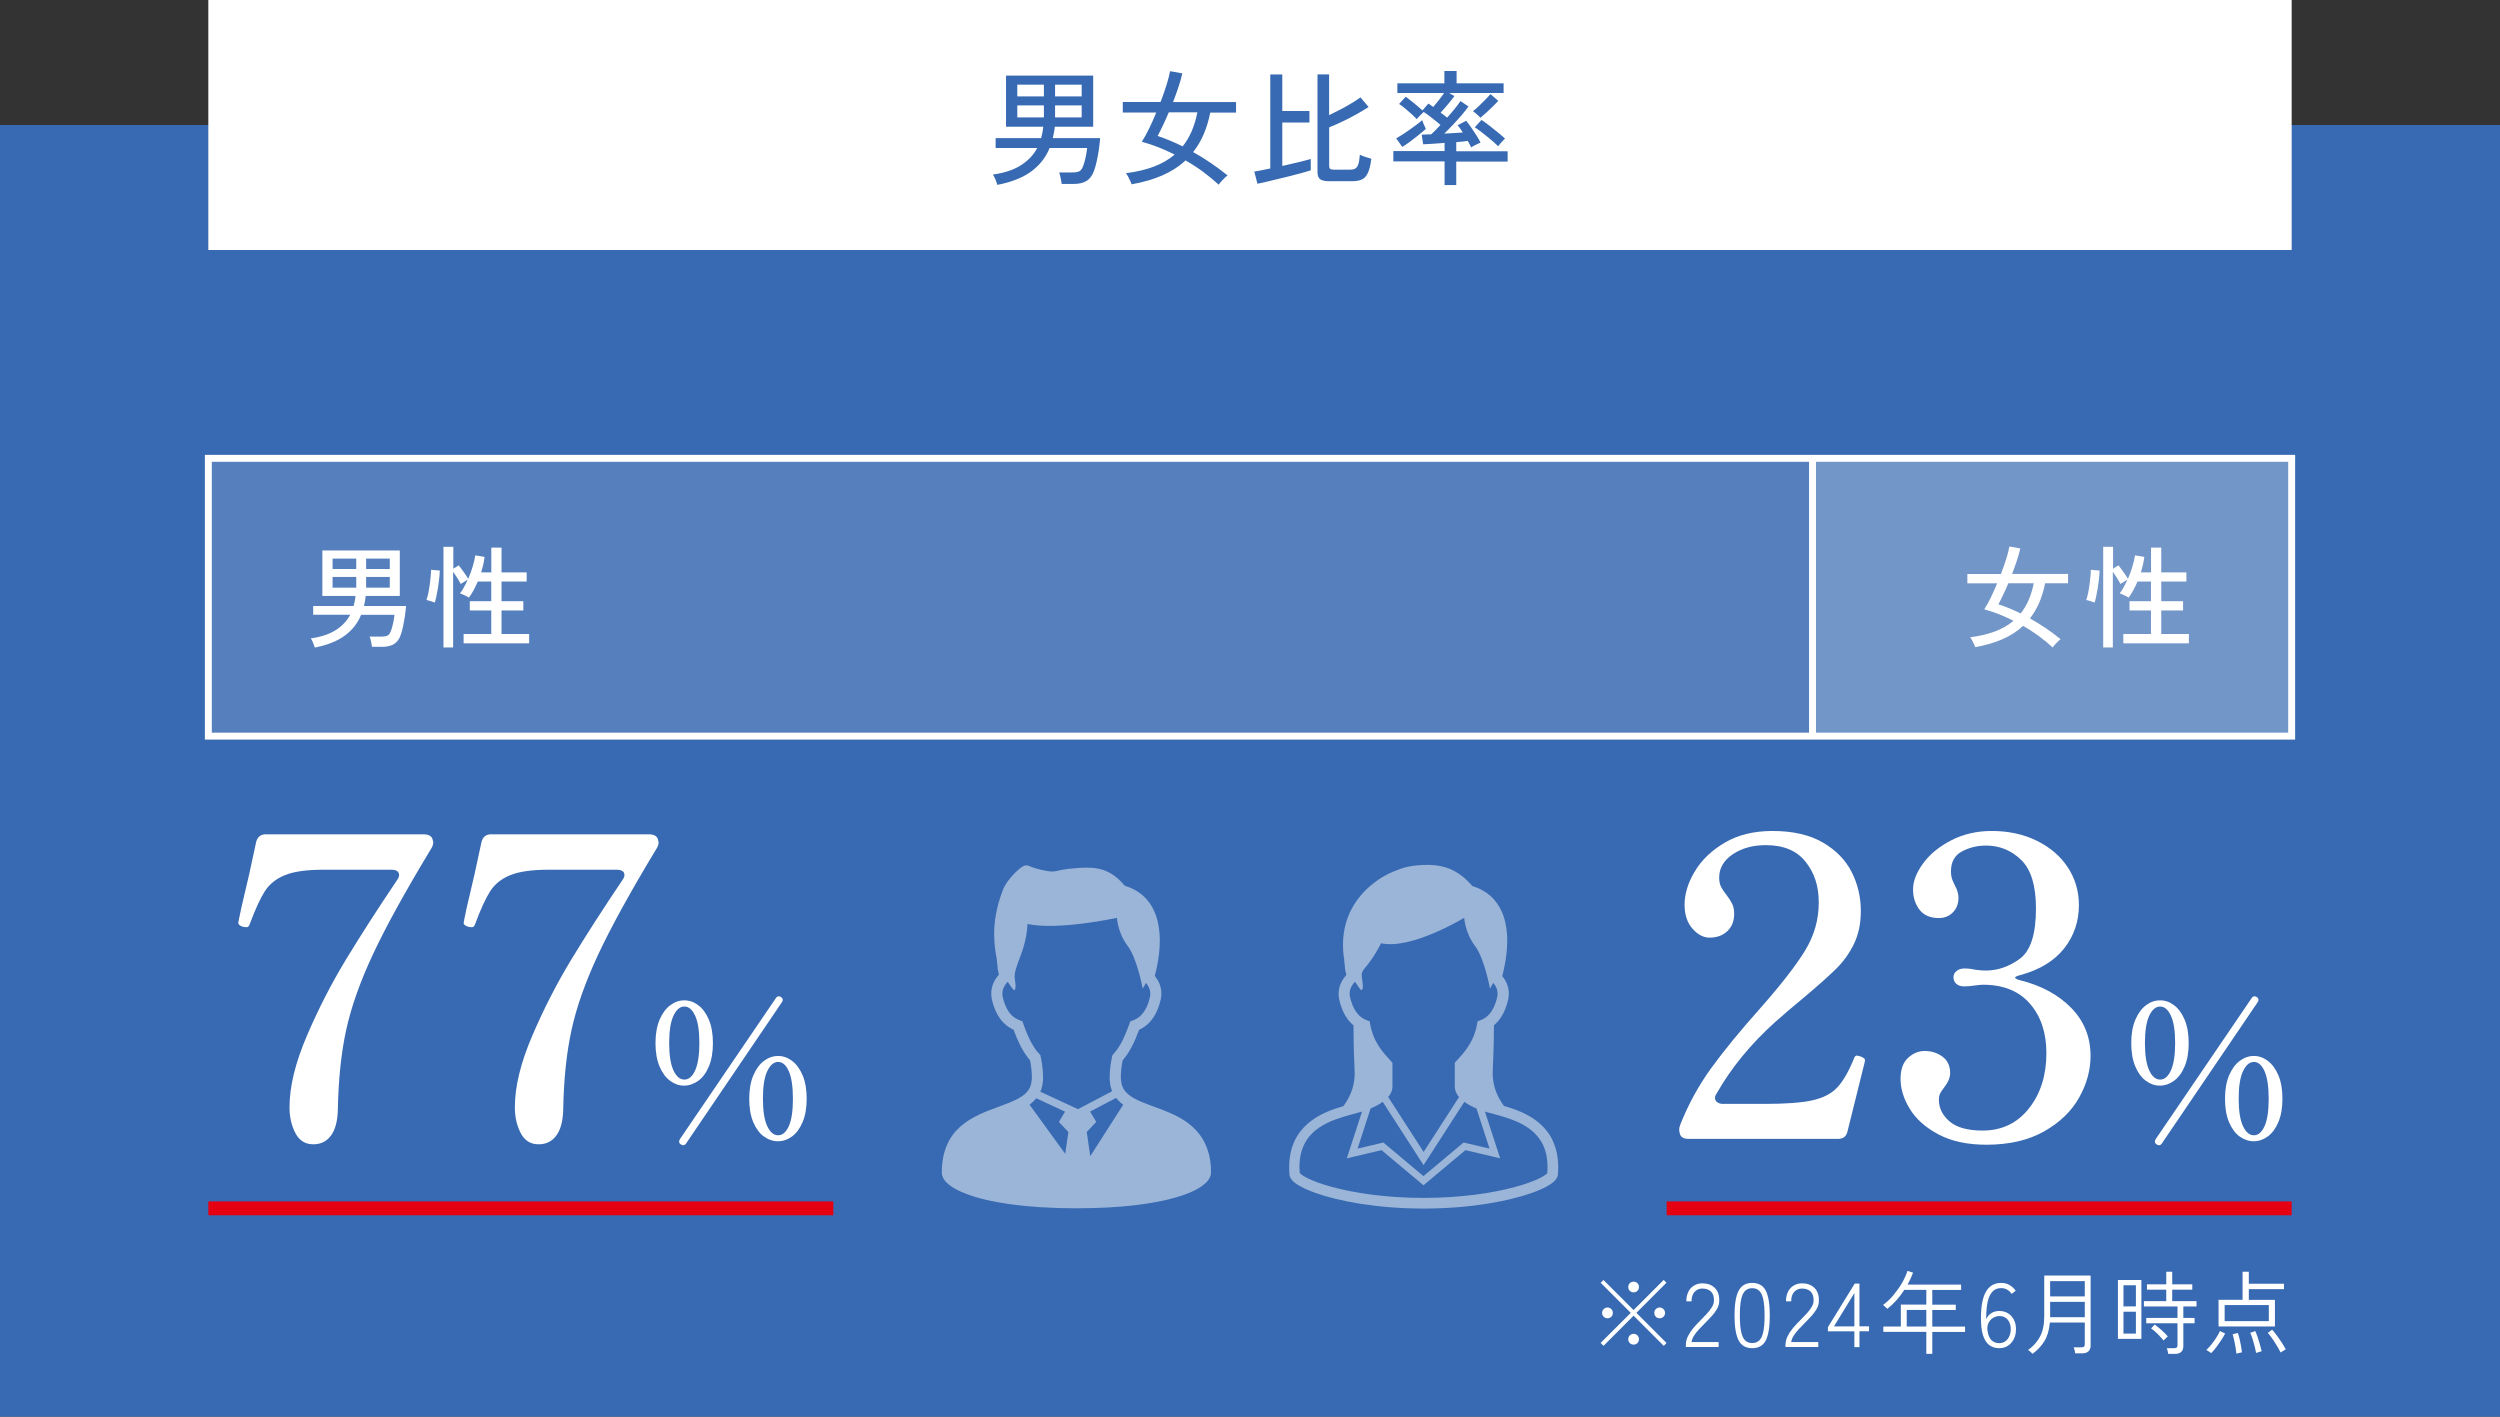 <?xml version="1.0" encoding="UTF-8"?>
<svg id="No" xmlns="http://www.w3.org/2000/svg" viewBox="0 0 360 204">
  <rect x="0" y="0" width="360" height="204" fill="#333333" stroke="none"/>
  <defs>
    <style>
      .cls-1 {
        stroke: #e50012;
        stroke-width: 2px;
      }

      .cls-1, .cls-2, .cls-3 {
        fill: none;
      }

      .cls-4 {
        fill: #376ab2;
      }

      .cls-5, .cls-6, .cls-7 {
        isolation: isolate;
      }

      .cls-8, .cls-6, .cls-7 {
        fill: #fff;
      }

      .cls-9 {
        opacity: .5;
      }

      .cls-3 {
        stroke: #fff;
      }

      .cls-6 {
        opacity: .15;
      }

      .cls-7 {
        opacity: .3;
      }
    </style>
  </defs>
  <rect class="cls-4" y="18" width="360" height="186"/>
  <rect class="cls-8" x="30" width="300" height="36"/>
  <g>
    <g id="_あなたの手で_全国の医療現場を繋ぐ_" data-name="あなたの手で_全国の医療現場を繋ぐ_" class="cls-5">
      <g class="cls-5">
        <path class="cls-8" d="M266.04,162.92c-.16.72-.62,1.08-1.38,1.08h-21.48c-.68,0-1.1-.22-1.26-.66-.08-.32-.12-.54-.12-.66,0-.24.06-.5.18-.78,1.16-2.92,2.64-5.62,4.44-8.1,1.8-2.48,4.16-5.36,7.08-8.64,3-3.4,5.15-6.17,6.45-8.31,1.3-2.14,1.95-4.43,1.95-6.87s-.63-4.28-1.89-5.88c-1.26-1.6-3.17-2.4-5.73-2.4-1.88,0-3.47.44-4.77,1.32-1.3.88-1.95,2-1.95,3.36,0,.52.09.96.27,1.32.18.36.45.76.81,1.2.36.48.63.91.81,1.29.18.38.27.85.27,1.41,0,1.04-.33,1.87-.99,2.49-.66.62-1.51.93-2.55.93-.88,0-1.7-.43-2.46-1.29-.76-.86-1.14-2.01-1.14-3.45,0-1.56.49-3.16,1.47-4.8.98-1.64,2.42-3.02,4.32-4.14,1.9-1.12,4.19-1.68,6.87-1.68,2.92,0,5.33.55,7.23,1.65,1.9,1.1,3.29,2.52,4.17,4.26.88,1.74,1.32,3.61,1.32,5.61,0,1.8-.33,3.38-.99,4.74s-1.52,2.56-2.58,3.6c-1.06,1.04-2.61,2.42-4.65,4.14-1.6,1.32-2.96,2.48-4.08,3.48-3.56,3.2-6.38,6.64-8.46,10.32-.16.2-.24.42-.24.66s.11.44.33.6c.22.16.49.24.81.24h6c3.04,0,5.33-.17,6.87-.51,1.54-.34,2.73-.95,3.57-1.83.84-.88,1.66-2.3,2.46-4.26.08-.24.22-.36.42-.36l.48.12c.2.08.36.16.48.24.12.08.18.2.18.36l-.06.3-2.46,9.9Z"/>
        <path class="cls-8" d="M290.18,140.78c0,.12.22.24.66.36,3.08.76,5.55,2.09,7.41,3.99,1.86,1.9,2.79,4.21,2.79,6.93,0,2.04-.55,4.04-1.65,6-1.1,1.96-2.78,3.58-5.04,4.86s-5.03,1.92-8.31,1.92c-2.72,0-5.01-.49-6.87-1.47-1.86-.98-3.24-2.2-4.14-3.66-.9-1.46-1.35-2.91-1.35-4.35,0-1.36.36-2.37,1.08-3.03.72-.66,1.52-.99,2.4-.99.96,0,1.81.27,2.55.81.74.54,1.11,1.33,1.11,2.37,0,.64-.28,1.32-.84,2.04-.28.36-.48.66-.6.9-.12.24-.18.54-.18.9,0,1.2.51,2.24,1.53,3.12,1.02.88,2.61,1.32,4.77,1.32,2.76,0,4.98-1.06,6.66-3.18,1.68-2.12,2.52-4.78,2.52-7.98,0-2.92-.79-5.29-2.37-7.11-1.58-1.82-3.83-2.73-6.75-2.73-.28,0-.7.04-1.26.12-.56.08-1.04.12-1.44.12-.48,0-.86-.12-1.14-.36-.28-.24-.42-.56-.42-.96,0-.36.15-.66.45-.9.3-.24.67-.36,1.11-.36.56,0,1.08.06,1.56.18.64.08,1.14.12,1.5.12,1.76,0,3.41-.57,4.95-1.71,1.54-1.14,2.31-3.55,2.31-7.23,0-3.28-.71-5.61-2.13-6.99-1.42-1.38-3.11-2.07-5.07-2.07-1.24,0-2.39.28-3.45.84-1.06.56-1.59,1.52-1.59,2.88,0,.52.08.96.24,1.32.16.36.26.58.3.66.36.64.54,1.24.54,1.8,0,.88-.27,1.59-.81,2.13s-1.21.81-2.01.81c-1.24,0-2.17-.4-2.79-1.2-.62-.8-.93-1.78-.93-2.94s.48-2.4,1.44-3.72c.96-1.32,2.31-2.43,4.05-3.33s3.69-1.35,5.85-1.35c2.4,0,4.56.47,6.48,1.41s3.41,2.22,4.47,3.84c1.06,1.62,1.59,3.43,1.59,5.43,0,2.36-.71,4.44-2.13,6.24-1.42,1.8-3.53,3.08-6.33,3.84-.48.12-.72.24-.72.36Z"/>
        <path class="cls-8" d="M309.01,155.64c-.63-.46-1.14-1.15-1.53-2.08s-.58-2.05-.58-3.36.2-2.44.59-3.36c.4-.93.91-1.62,1.54-2.09.63-.47,1.3-.7,2.03-.7s1.37.23,2,.7c.63.47,1.14,1.17,1.53,2.09.39.93.58,2.05.58,3.36s-.19,2.43-.58,3.36c-.39.93-.9,1.62-1.54,2.08s-1.32.69-2.04.69-1.37-.23-2-.69ZM312.61,154.14c.4-.88.61-2.2.61-3.94s-.2-3.06-.61-3.94c-.41-.88-.92-1.32-1.55-1.32s-1.15.44-1.57,1.32c-.41.88-.62,2.2-.62,3.94s.21,3.06.62,3.94c.41.88.94,1.32,1.57,1.32s1.15-.44,1.55-1.32ZM325.23,143.99c0,.09-.05.21-.14.35l-13.77,20.3c-.11.18-.25.27-.43.27-.13,0-.23-.04-.32-.11-.18-.11-.27-.24-.27-.4,0-.11.04-.23.13-.38l13.8-20.28c.11-.18.25-.27.43-.27.13,0,.23.04.32.11.16.11.24.24.24.4ZM322.51,163.66c-.63-.46-1.14-1.15-1.53-2.07s-.58-2.04-.58-3.38.2-2.43.59-3.36c.4-.93.91-1.62,1.54-2.09.63-.47,1.3-.7,2.03-.7s1.37.23,2,.7c.63.47,1.14,1.17,1.53,2.09.39.93.58,2.05.58,3.36s-.19,2.44-.58,3.36c-.39.93-.9,1.62-1.53,2.08-.63.46-1.31.69-2.03.69s-1.39-.23-2.03-.69ZM326.1,162.16c.4-.88.59-2.2.59-3.94s-.2-3.06-.59-3.96c-.4-.89-.91-1.34-1.54-1.34s-1.15.45-1.57,1.34-.62,2.21-.62,3.96.21,3.06.62,3.94c.41.88.94,1.32,1.57,1.32s1.14-.44,1.54-1.32Z"/>
      </g>
    </g>
    <line class="cls-1" x1="240" y1="174" x2="330" y2="174"/>
  </g>
  <g>
    <g id="_あなたの手で_全国の医療現場を繋ぐ_-2" data-name="あなたの手で_全国の医療現場を繋ぐ_" class="cls-5">
      <g class="cls-5">
        <path class="cls-8" d="M42.53,163.16c-.56-1.08-.84-2.32-.84-3.72,0-2.96.83-6.38,2.49-10.26,1.66-3.88,3.54-7.55,5.64-11.01s4.55-7.27,7.35-11.43c.2-.28.3-.52.3-.72,0-.52-.38-.78-1.14-.78h-9.78c-2.4,0-4.24.26-5.52.78-1.28.52-2.25,1.3-2.91,2.34-.66,1.04-1.39,2.64-2.19,4.8-.08.16-.15.26-.21.3-.06.04-.15.06-.27.06l-.48-.06c-.44-.16-.66-.34-.66-.54l.12-.66.3-1.44c.84-3.48,1.56-6.68,2.16-9.6.2-.72.66-1.08,1.38-1.08h22.68c.72,0,1.16.22,1.32.66l.12.48c0,.32-.12.66-.36,1.02-3.72,6.16-6.5,11.21-8.34,15.15-1.84,3.94-3.12,7.56-3.84,10.86-.72,3.3-1.12,7.13-1.2,11.49-.04,1.64-.37,2.88-.99,3.72s-1.47,1.26-2.55,1.26c-1.16,0-2.02-.54-2.58-1.62Z"/>
        <path class="cls-8" d="M74.98,163.16c-.56-1.08-.84-2.32-.84-3.72,0-2.96.83-6.38,2.49-10.26,1.66-3.88,3.54-7.55,5.64-11.01s4.55-7.27,7.35-11.43c.2-.28.3-.52.3-.72,0-.52-.38-.78-1.14-.78h-9.78c-2.4,0-4.24.26-5.52.78-1.28.52-2.25,1.3-2.91,2.34-.66,1.04-1.39,2.64-2.19,4.8-.08.16-.15.26-.21.3-.06.04-.15.06-.27.06l-.48-.06c-.44-.16-.66-.34-.66-.54l.12-.66.3-1.44c.84-3.48,1.56-6.68,2.16-9.6.2-.72.66-1.08,1.38-1.08h22.68c.72,0,1.16.22,1.32.66l.12.48c0,.32-.12.66-.36,1.02-3.72,6.16-6.5,11.21-8.34,15.15-1.84,3.94-3.12,7.56-3.84,10.86-.72,3.3-1.12,7.13-1.2,11.49-.04,1.64-.37,2.88-.99,3.72s-1.47,1.26-2.55,1.26c-1.16,0-2.02-.54-2.58-1.62Z"/>
        <path class="cls-8" d="M96.5,155.64c-.63-.46-1.14-1.15-1.53-2.08-.39-.93-.58-2.05-.58-3.36s.2-2.44.59-3.36c.4-.93.91-1.62,1.54-2.09.63-.47,1.31-.7,2.03-.7s1.37.23,2,.7c.63.47,1.14,1.17,1.53,2.09.39.93.58,2.05.58,3.36s-.19,2.43-.58,3.36-.9,1.62-1.54,2.08-1.32.69-2.04.69-1.37-.23-2-.69ZM100.1,154.14c.4-.88.61-2.2.61-3.94s-.2-3.06-.61-3.94c-.41-.88-.92-1.32-1.55-1.32s-1.15.44-1.57,1.32c-.41.88-.62,2.2-.62,3.94s.21,3.06.62,3.94c.41.88.94,1.32,1.57,1.32s1.15-.44,1.55-1.32ZM112.72,143.99c0,.09-.05.21-.14.35l-13.77,20.3c-.11.18-.25.27-.43.27-.13,0-.23-.04-.32-.11-.18-.11-.27-.24-.27-.4,0-.11.04-.23.13-.38l13.8-20.28c.11-.18.25-.27.43-.27.13,0,.23.04.32.11.16.11.24.24.24.4ZM110,163.66c-.63-.46-1.14-1.15-1.53-2.07-.39-.92-.58-2.04-.58-3.38s.2-2.43.59-3.36c.4-.93.91-1.62,1.54-2.09.63-.47,1.31-.7,2.03-.7s1.37.23,2,.7c.63.47,1.14,1.17,1.53,2.09.39.93.58,2.05.58,3.36s-.19,2.44-.58,3.36c-.39.93-.9,1.62-1.53,2.08-.63.46-1.3.69-2.03.69s-1.39-.23-2.02-.69ZM113.59,162.16c.4-.88.59-2.2.59-3.94s-.2-3.06-.59-3.96-.91-1.34-1.54-1.34-1.15.45-1.57,1.34-.62,2.21-.62,3.96.21,3.06.62,3.94c.41.88.94,1.32,1.57,1.32s1.14-.44,1.54-1.32Z"/>
      </g>
    </g>
    <line class="cls-1" x1="30" y1="174" x2="120" y2="174"/>
  </g>
  <g>
    <path class="cls-4" d="M143.61,26.61c-.02-.11-.08-.26-.15-.47s-.16-.4-.25-.59c-.09-.19-.17-.33-.24-.41,1.68-.24,3.04-.69,4.07-1.36,1.03-.67,1.81-1.49,2.32-2.47h-5.99v-1.42h6.55c.07-.26.13-.53.19-.8.05-.27.09-.55.12-.84h-5.36v-7.36h12.55v7.36h-5.53c-.02.29-.06.57-.12.84-.05.27-.11.54-.17.8h6.82c-.04.5-.1,1.05-.18,1.63-.08.58-.19,1.15-.31,1.69s-.25,1.02-.4,1.41c-.25.68-.62,1.17-1.1,1.45-.48.28-1.09.42-1.84.42h-1.71c-.01-.14-.04-.32-.08-.54-.04-.22-.09-.43-.14-.64s-.11-.37-.15-.48h1.91c.47,0,.81-.06,1.04-.19.22-.13.4-.39.53-.78.13-.35.25-.76.35-1.25.1-.49.17-.92.21-1.3h-5.4c-.56,1.38-1.46,2.51-2.68,3.4s-2.84,1.52-4.84,1.91ZM146.49,13.88h3.83v-1.69h-3.83v1.69ZM146.49,16.91h3.83v-1.73h-3.83v1.73ZM151.93,13.88h3.83v-1.69h-3.83v1.69ZM151.93,16.91h3.83v-1.73h-3.83v1.73Z"/>
    <path class="cls-4" d="M175.49,26.59c-.73-.67-1.5-1.3-2.3-1.89s-1.63-1.12-2.48-1.6c-.94.88-2.05,1.6-3.34,2.16-1.29.56-2.76.99-4.42,1.28-.04-.13-.1-.3-.2-.5-.1-.2-.2-.41-.31-.62s-.21-.37-.31-.48c1.51-.19,2.85-.51,4.01-.94,1.16-.44,2.17-1.02,3.01-1.74-1.61-.82-3.19-1.43-4.73-1.85.33-.5.68-1.13,1.04-1.87.36-.74.71-1.52,1.04-2.34h-4.82v-1.51h5.44c.34-.88.63-1.71.87-2.49.25-.79.41-1.44.5-1.95l1.76.31c-.12.58-.3,1.22-.54,1.94-.24.72-.5,1.45-.79,2.2h9.07v1.51h-3.71c-.46,2.3-1.28,4.2-2.47,5.69.89.49,1.75,1.02,2.58,1.59.83.57,1.63,1.16,2.38,1.77-.11.07-.25.19-.42.36s-.34.34-.5.52-.29.34-.37.47ZM170.3,21.08c1.02-1.27,1.73-2.9,2.12-4.9h-4.12c-.28.66-.55,1.28-.83,1.86s-.53,1.1-.77,1.54c.58.19,1.17.41,1.77.66.61.25,1.21.53,1.83.84Z"/>
    <path class="cls-4" d="M181.07,26.46l-.45-1.75c.25-.05.58-.11.98-.18.4-.07.84-.16,1.32-.27v-13.54h1.73v5.26h3.91v1.66h-3.91v6.26c.8-.18,1.58-.36,2.32-.54.74-.18,1.34-.34,1.78-.47v1.64c-.34.11-.76.23-1.29.38-.52.14-1.09.29-1.69.44-.61.15-1.21.3-1.81.44-.6.14-1.15.28-1.66.4-.51.12-.92.21-1.23.27ZM191.51,26.1c-.66,0-1.12-.09-1.39-.28-.26-.19-.4-.52-.4-1v-14.11h1.67v5.87c.53-.25,1.07-.52,1.64-.82.56-.29,1.1-.59,1.6-.9.5-.31.93-.58,1.28-.84l1.17,1.39c-.47.3-1.03.64-1.69,1.01-.66.37-1.34.73-2.04,1.06s-1.35.62-1.95.86v5.56c0,.18.04.31.13.4s.27.13.55.13h2.29c.34,0,.6-.05.79-.16.19-.11.34-.32.44-.63.1-.31.18-.77.22-1.37.18.11.44.22.79.33.35.11.64.2.86.26-.11.89-.27,1.57-.49,2.03-.22.47-.5.79-.86.95-.36.17-.81.25-1.35.25h-3.28Z"/>
    <path class="cls-4" d="M208.02,26.62v-3.38h-7.38v-1.49h7.38v-1.17c-.62.05-1.22.09-1.78.13-.56.04-1,.06-1.31.07l-.2-1.39c.34,0,.79-.02,1.37-.05.18-.17.38-.37.61-.59.23-.23.47-.48.72-.76-.36-.31-.77-.65-1.22-1-.46-.35-.85-.65-1.19-.87-.12.11-.29.28-.52.5-.23.23-.39.41-.49.54-.22-.24-.48-.5-.78-.77-.31-.28-.62-.54-.93-.8-.31-.26-.59-.46-.83-.62l.95-1.03c.22.14.47.33.76.57s.59.47.89.72c.3.25.55.47.76.67l.86-.99c.1.06.2.13.32.22s.25.17.38.27c.24-.28.51-.6.8-.97.29-.37.55-.72.76-1.04h-6.73v-1.39h6.77v-1.78h1.76v1.78h6.77v1.39h-7.85l.77.45c-.16.2-.35.45-.58.75-.23.29-.48.58-.73.87s-.48.54-.68.76c.17.12.33.24.5.37s.31.24.44.35c.41-.46.79-.9,1.14-1.34.35-.44.61-.79.78-1.05l1.15.79c-.24.34-.55.73-.94,1.19-.39.46-.81.92-1.26,1.4s-.88.92-1.29,1.31c.48-.02.95-.05,1.42-.08.47-.03.89-.06,1.26-.08-.28-.44-.52-.79-.74-1.04l1.22-.65c.18.22.41.52.68.91.27.39.54.79.8,1.2.26.41.46.75.59,1.03-.1.04-.24.1-.42.19-.19.09-.37.18-.54.27s-.3.17-.39.23c-.05-.12-.12-.26-.21-.41-.09-.16-.18-.33-.28-.52-.22.04-.47.07-.76.1-.29.03-.59.06-.9.08v1.31h7.4v1.49h-7.4v3.38h-1.71ZM201.93,21.15l-.88-1.22c.23-.13.51-.31.85-.52s.68-.45,1.04-.7c.36-.25.71-.5,1.04-.75s.6-.46.82-.66c.02.1.07.23.14.41.07.18.15.35.23.51.08.16.13.28.15.35-.3.26-.65.56-1.06.89s-.82.65-1.23.95-.78.55-1.09.74ZM213.18,16.96c-.11-.13-.28-.3-.52-.51-.24-.21-.43-.36-.56-.44.24-.18.53-.43.86-.74.33-.31.65-.63.96-.95.31-.32.55-.58.7-.77l1.13.97c-.2.23-.46.49-.76.79-.31.3-.62.6-.94.89s-.61.55-.87.76ZM215.74,21.06c-.18-.18-.41-.39-.69-.64s-.58-.5-.91-.76-.64-.51-.95-.75c-.31-.23-.58-.43-.82-.58l.97-1.06c.35.23.74.51,1.17.85.43.34.85.67,1.25,1s.72.61.96.84c-.07.06-.18.16-.31.31-.14.14-.27.29-.4.44-.13.15-.22.27-.28.37Z"/>
  </g>
  <rect class="cls-7" x="261" y="66" width="69" height="40" transform="translate(591 172) rotate(-180)"/>
  <rect class="cls-6" x="30" y="66" width="231" height="40" transform="translate(291 172) rotate(-180)"/>
  <g>
    <rect class="cls-3" x="30" y="66" width="300" height="40" transform="translate(360 172) rotate(-180)"/>
    <line class="cls-3" x1="261" y1="66" x2="261" y2="106"/>
  </g>
  <g>
    <g>
      <path class="cls-8" d="M45.33,93.25c-.02-.1-.07-.23-.14-.42-.07-.18-.14-.36-.22-.53-.08-.17-.15-.29-.22-.37,1.49-.21,2.7-.62,3.62-1.21.92-.59,1.61-1.33,2.06-2.2h-5.33v-1.26h5.82c.06-.23.12-.47.17-.71.05-.24.08-.49.1-.74h-4.77v-6.54h11.15v6.54h-4.91c-.02.26-.06.5-.1.74-.05.24-.1.48-.15.71h6.06c-.03.45-.09.93-.16,1.45-.08.52-.17,1.02-.27,1.5s-.22.9-.35,1.26c-.22.61-.55,1.04-.98,1.29-.43.25-.97.38-1.63.38h-1.52c-.01-.13-.04-.29-.07-.48-.04-.19-.08-.38-.13-.57s-.09-.33-.14-.42h1.7c.42,0,.72-.06.92-.17s.35-.34.47-.7c.12-.31.22-.68.31-1.11.09-.43.15-.82.18-1.16h-4.8c-.5,1.23-1.3,2.23-2.38,3.02-1.09.79-2.52,1.35-4.3,1.7ZM47.89,81.94h3.41v-1.5h-3.41v1.5ZM47.89,84.62h3.41v-1.54h-3.41v1.54ZM52.72,81.94h3.41v-1.5h-3.41v1.5ZM52.72,84.62h3.41v-1.54h-3.41v1.54Z"/>
      <path class="cls-8" d="M62.61,86.77c-.08-.03-.2-.08-.36-.13-.17-.05-.33-.1-.48-.15-.16-.05-.28-.08-.36-.09.08-.23.17-.54.25-.92.08-.38.15-.78.21-1.21s.11-.84.14-1.23c.04-.39.06-.73.06-.99l1.26.11c-.01.36-.04.77-.09,1.21s-.11.89-.18,1.34c-.08.45-.15.85-.23,1.22-.08.36-.15.65-.22.85ZM63.86,93.25v-14.51h1.42v3.15l.78-.48c.23.3.49.63.75,1.01.27.37.47.69.61.94.25-.57.46-1.15.64-1.75.18-.6.31-1.15.38-1.64l1.34.22c-.04.36-.11.73-.19,1.11-.09.38-.19.75-.3,1.13h1.46v-3.58h1.47v3.58h3.62v1.31h-3.62v2.83h3.14v1.34h-3.14v3.39h3.98v1.34h-9.44v-1.34h3.98v-3.39h-3.09v-1.34h3.09v-2.83h-1.94c-.19.44-.39.86-.61,1.26-.21.4-.44.75-.67,1.06-.08-.06-.21-.14-.38-.22-.17-.08-.33-.17-.5-.24-.17-.07-.3-.12-.41-.14.2-.26.4-.55.58-.9.19-.34.37-.7.54-1.09l-1.01.62c-.12-.25-.28-.53-.49-.86-.21-.33-.41-.63-.6-.9v10.91h-1.42Z"/>
    </g>
    <g>
      <path class="cls-8" d="M295.58,93.23c-.65-.6-1.33-1.16-2.05-1.68-.71-.52-1.45-1-2.21-1.42-.83.78-1.82,1.42-2.97,1.92-1.15.5-2.46.88-3.93,1.14-.03-.12-.09-.27-.18-.45-.08-.18-.18-.37-.27-.55-.1-.19-.19-.33-.27-.42,1.34-.17,2.53-.45,3.57-.84,1.03-.39,1.92-.9,2.67-1.54-1.43-.73-2.83-1.27-4.21-1.65.3-.45.61-1,.93-1.66.32-.66.63-1.35.93-2.08h-4.29v-1.34h4.83c.3-.78.56-1.52.78-2.22.22-.7.37-1.28.44-1.74l1.57.27c-.11.51-.27,1.09-.48,1.73-.21.64-.45,1.29-.7,1.95h8.06v1.34h-3.3c-.41,2.05-1.14,3.73-2.19,5.06.79.44,1.55.91,2.3,1.42s1.45,1.03,2.12,1.58c-.1.06-.22.17-.38.32-.16.15-.3.3-.45.46-.14.16-.25.3-.33.42ZM290.97,88.34c.91-1.13,1.54-2.58,1.89-4.35h-3.66c-.25.59-.49,1.14-.74,1.66-.25.52-.47.97-.69,1.37.51.17,1.04.37,1.58.58.54.22,1.08.47,1.62.74Z"/>
      <path class="cls-8" d="M301.62,86.77c-.08-.03-.2-.08-.36-.13-.17-.05-.33-.1-.48-.15-.16-.05-.28-.08-.36-.09.08-.23.17-.54.25-.92.08-.38.15-.78.21-1.21s.11-.84.14-1.23c.04-.39.06-.73.06-.99l1.26.11c-.01.36-.04.77-.09,1.21s-.11.89-.18,1.34c-.08.45-.15.85-.23,1.22-.08.36-.15.65-.22.85ZM302.86,93.25v-14.51h1.42v3.15l.78-.48c.23.3.49.63.75,1.01.27.37.47.69.61.94.25-.57.46-1.15.64-1.75.18-.6.31-1.15.38-1.64l1.34.22c-.04.36-.11.73-.19,1.11-.09.38-.19.75-.3,1.13h1.46v-3.58h1.47v3.58h3.62v1.31h-3.62v2.83h3.14v1.34h-3.14v3.39h3.98v1.34h-9.44v-1.34h3.98v-3.39h-3.09v-1.34h3.09v-2.83h-1.94c-.19.44-.39.86-.61,1.26-.21.4-.44.75-.67,1.06-.08-.06-.21-.14-.38-.22-.17-.08-.33-.17-.5-.24-.17-.07-.3-.12-.41-.14.2-.26.4-.55.58-.9.19-.34.37-.7.54-1.09l-1.01.62c-.12-.25-.28-.53-.49-.86-.21-.33-.41-.63-.6-.9v10.91h-1.42Z"/>
    </g>
  </g>
  <g class="cls-9">
    <g>
      <rect class="cls-2" x="180" y="124" width="50" height="50"/>
      <path class="cls-8" d="M223.62,164.3c-.48-1.05-1.17-1.89-1.95-2.56-1.56-1.34-3.48-2.02-5.11-2.49,0,0,0,0,0,0-.72-1.03-1.64-2.53-1.61-4.81.02-1.64.15-2.07.18-6.81.39-.32.76-.73,1.07-1.23.42-.66.75-1.47.98-2.48.06-.28.09-.56.09-.83,0-.58-.13-1.12-.36-1.61-.16-.34-.36-.65-.59-.93.12-.44.27-1.03.39-1.73.18-.96.33-2.12.33-3.33,0-.78-.06-1.59-.22-2.39-.12-.6-.29-1.19-.54-1.76-.37-.86-.91-1.66-1.66-2.33-.7-.62-1.57-1.11-2.62-1.43-.45-.53-.91-.98-1.38-1.36-.8-.64-1.64-1.07-2.5-1.33-.86-.26-1.73-.35-2.6-.35-.46,0-.92.03-1.37.07-.43.04-.78.08-1.1.14-.48.08-.87.18-1.25.32-.38.13-.75.28-1.23.47-.18.07-.42.18-.71.32-.51.26-1.15.63-1.85,1.15-1.04.78-2.19,1.88-3.09,3.37-.45.75-.83,1.59-1.1,2.53-.27.94-.43,1.98-.43,3.12,0,.71.06,1.46.19,2.24,0,.06,0,.11,0,.16,0,.1.02.2.03.3.02.16.04.32.05.45,0,.07.01.13.02.18,0,.02,0,.04,0,.06v.02h0v.1l.19.85c-.27.3-.51.64-.7,1.01-.26.51-.41,1.09-.41,1.71,0,.27.03.55.09.83.15.67.35,1.26.59,1.77.36.77.81,1.37,1.32,1.82.05.04.09.08.14.12.02,4.75.15,5.18.17,6.82.03,2.28-.89,3.78-1.61,4.81,0,0,0,0,0,0-1.63.47-3.55,1.15-5.11,2.49-.78.67-1.46,1.51-1.95,2.56-.48,1.05-.76,2.29-.76,3.74,0,.34.01.69.04,1.05.02.25.12.46.23.63.22.32.5.55.86.79.63.41,1.49.82,2.6,1.22,3.32,1.19,8.82,2.27,15.64,2.27h0s0,0,0,0c6.82,0,12.32-1.09,15.64-2.27,1.11-.4,1.98-.8,2.6-1.22.36-.24.64-.48.86-.79.11-.17.21-.37.23-.63.03-.36.04-.71.04-1.05,0-1.45-.28-2.7-.76-3.74ZM199.22,164.52l-3.73.88,1.87-5.77c.56-.24,1.14-.53,1.65-.89.03-.02.06-.05.1-.08l5.88,9.12h0s0,0,0,0l5.88-9.12s.06.05.1.08c.51.36,1.09.65,1.65.89l1.87,5.77-3.73-.88-5.78,4.84h0s0,0,0,0l-5.78-4.84ZM194.4,143.56c-.04-.16-.05-.32-.05-.47,0-.34.08-.67.24-.99.13-.26.31-.51.53-.73.37.56.68,1.01.79,1.12.36.36.42-.49.24-1.45-.32-1.77.54-.97,2.72-5.21,4.36.97,11.98-3.67,11.98-3.67,0,0,.09,2.11,1.55,4.05,1.38,1.84,2.16,6.15,2.16,6.15,0,0,.19-.36.47-.83.17.2.31.41.41.63.14.3.21.6.21.93,0,.15-.02.31-.05.47-.13.58-.3,1.05-.48,1.45-.28.59-.59,1-.93,1.3-.34.3-.69.49-1.06.63l-.36.13-.08.43c-.48,2.7-1.99,4.19-3.01,5.33l-.19.21v.29h0v3.16c0,.51.21.96.48,1.32.04.05.09.1.14.15l-5.11,7.92h0s0,0,0,0l-5.11-7.92c.04-.05.1-.1.14-.15.27-.36.48-.81.48-1.32v-3.16h0,0v-.29l-.19-.21c-1.03-1.14-2.53-2.63-3.01-5.33l-.08-.43-.36-.13c-.25-.09-.49-.21-.72-.37-.35-.23-.68-.55-.98-1.03-.3-.48-.58-1.12-.77-1.98ZM222.84,168.9s-.06.07-.13.14c-.17.15-.47.35-.88.56-.82.42-2.08.9-3.67,1.33-3.19.86-7.75,1.57-13.16,1.57h0s0,0,0,0c-5.41,0-9.97-.71-13.16-1.57-1.59-.43-2.85-.9-3.67-1.33-.41-.21-.71-.41-.88-.56-.07-.06-.11-.11-.13-.14-.02-.3-.04-.58-.04-.86,0-1.69.42-2.92,1.05-3.89.95-1.45,2.49-2.33,4.09-2.93.8-.3,1.6-.53,2.34-.73.56-.15,1.07-.28,1.53-.42l-2.19,6.73,5-1.18,6.04,5.06h0s0,0,0,0l6.04-5.06,5,1.18-2.19-6.73c.46.14.98.27,1.53.42.74.2,1.55.43,2.34.73,1.6.6,3.13,1.49,4.09,2.93.64.97,1.05,2.2,1.05,3.89,0,.27-.01.56-.04.86Z"/>
    </g>
    <g>
      <rect class="cls-2" x="130" y="124" width="50" height="50"/>
      <path class="cls-8" d="M174.04,166.07c-.19-.72-.46-1.37-.8-1.95-.58-1.01-1.36-1.8-2.21-2.43-.64-.47-1.33-.86-2.03-1.19-1.05-.5-2.12-.88-3.11-1.24-.99-.37-1.91-.72-2.63-1.13l-.08-.05c-.26-.15-.49-.31-.69-.48-.3-.25-.54-.52-.71-.82-.17-.3-.28-.64-.33-1.06-.03-.3-.05-.28-.05-.58,0-.89.12-1.76.27-2.47.45-.5.85-1.1,1.24-1.82.39-.72.75-1.56,1.12-2.56.23-.11.47-.24.7-.39.53-.35,1.03-.85,1.44-1.51.42-.66.75-1.47.98-2.49.06-.28.09-.56.09-.83,0-.57-.13-1.12-.36-1.61-.16-.33-.36-.64-.59-.93.12-.44.26-1.03.39-1.73.18-.96.33-2.12.33-3.33,0-.79-.06-1.6-.22-2.4-.12-.6-.29-1.2-.54-1.77-.37-.86-.91-1.66-1.66-2.33-.7-.62-1.57-1.11-2.62-1.42-.37-.45-.74-.83-1.13-1.15-.33-.28-.67-.51-1.02-.7-.52-.29-1.06-.48-1.61-.6s-1.12-.16-1.7-.16c-.81,0-1.65.08-2.59.17-.35.04-.65.08-.91.13-.39.07-.67.14-.9.19-.11.02-.22.04-.32.05-.1.02-.2.02-.3.02-.15,0-.32-.01-.54-.05-.68-.1-1.31-.25-1.79-.4-.25-.08-.46-.15-.62-.21-.08-.03-.15-.06-.21-.08-.06-.02-.1-.05-.13-.06-.07-.04-.14-.06-.21-.07-.06-.01-.12-.02-.17-.02-.1,0-.18.02-.24.03-.06.02-.1.03-.14.05-.08.03-.14.06-.2.1-.11.07-.21.14-.33.23-.19.15-.41.34-.64.56-.34.33-.7.73-1.03,1.16-.17.22-.32.44-.46.68-.14.24-.26.47-.36.73-.48,1.24-.8,2.39-.99,3.45-.2,1.06-.27,2.03-.27,2.92,0,1.46.2,2.69.4,3.73,0,.05,0,.1,0,.15,0,.1.02.2.03.3.02.16.04.32.05.45,0,.07.01.13.02.18,0,.02,0,.04,0,.06v.02h0v.09l.19.85c-.28.3-.52.64-.7,1.01-.26.52-.41,1.1-.41,1.71,0,.27.03.55.09.83h0c.15.67.35,1.26.59,1.77.36.77.81,1.37,1.32,1.82.39.35.81.6,1.22.79.37,1,.73,1.84,1.12,2.56.39.72.79,1.32,1.24,1.82.15.72.27,1.59.27,2.48,0,.3-.01.28-.05.58h0c-.03.29-.09.54-.19.77-.14.34-.34.63-.61.9-.27.27-.62.52-1.03.75l-.32.17c-.34.17-.72.34-1.11.5-.92.37-1.97.73-3.04,1.15-.8.32-1.61.68-2.38,1.14-.58.34-1.14.74-1.65,1.2-.77.7-1.43,1.58-1.88,2.66-.46,1.08-.71,2.37-.71,3.88,0,.21.05.42.12.61.07.17.16.34.27.49.21.29.48.54.82.79.58.43,1.36.83,2.37,1.21,1.51.57,3.53,1.08,6.14,1.45,2.61.37,5.81.6,9.67.6,3.34,0,6.19-.17,8.59-.46,1.8-.22,3.35-.5,4.66-.82.98-.24,1.84-.5,2.57-.78.55-.21,1.03-.42,1.45-.65.31-.17.59-.34.84-.52.37-.27.66-.54.89-.85.11-.16.2-.32.27-.5.06-.18.11-.37.11-.58,0-1.03-.12-1.95-.34-2.77ZM153.4,166.16l-5.15-7.09c.07-.05.13-.1.2-.15.28-.23.54-.48.77-.77l4.15,1.93-.89,1.48,1.37,1.45-.46,3.15ZM149.82,157.18c.17-.39.28-.82.33-1.28.04-.36.05-.39.05-.74,0-1.14-.17-2.2-.35-3.03l-.05-.22-.16-.16c-.39-.41-.77-.94-1.15-1.65-.38-.71-.76-1.58-1.14-2.68l-.13-.36-.36-.13c-.25-.09-.49-.21-.72-.36-.35-.24-.68-.55-.98-1.03-.3-.48-.57-1.11-.77-1.98-.04-.16-.05-.32-.05-.47,0-.34.08-.67.24-.99.13-.26.31-.51.53-.73.37.56.68,1,.79,1.12.36.36.42-.49.24-1.45-.32-1.77,1.62-3.87,1.82-7.99,4.36.97,12.88-.88,12.88-.88,0,0,.09,2.12,1.55,4.05,1.38,1.84,2.16,6.15,2.16,6.15,0,0,.19-.36.47-.83.17.2.31.41.41.63.14.3.21.6.21.93,0,.16-.02.31-.05.48-.13.58-.29,1.05-.48,1.44-.28.59-.6,1-.93,1.3-.33.3-.69.49-1.06.63l-.36.13-.13.36c-.39,1.1-.77,1.97-1.14,2.68-.38.7-.76,1.23-1.15,1.65l-.15.16-.05.22c-.18.83-.35,1.89-.35,3.03,0,.35.02.38.05.74.04.42.14.81.28,1.17,0,.02.01.04.02.05l-4.91,2.58-5.44-2.52ZM157,166.49l-.51-3.49,1.37-1.45-.89-1.48,3.75-1.97c.11.13.21.26.33.38.22.22.45.42.69.6l-4.75,7.42Z"/>
    </g>
  </g>
  <g>
    <path class="cls-8" d="M239.6,193.82l-4.36-4.36-4.33,4.34-.42-.42,4.34-4.33-4.33-4.33.4-.4,4.33,4.33,4.34-4.34.4.4-4.33,4.34,4.34,4.34-.4.42ZM231.48,189.83c-.22,0-.4-.07-.55-.22-.15-.15-.23-.33-.23-.55s.08-.4.23-.55c.15-.15.34-.23.55-.23s.4.08.55.23c.15.15.22.34.22.55s-.07.4-.22.55c-.15.15-.33.22-.55.22ZM235.24,186.1c-.22,0-.4-.07-.55-.22-.15-.15-.22-.33-.22-.55s.07-.4.22-.55c.15-.15.33-.22.55-.22s.4.07.55.22.22.33.22.55-.07.4-.22.55-.33.22-.55.22ZM235.24,193.62c-.22,0-.4-.07-.55-.22-.15-.15-.22-.33-.22-.55s.07-.4.22-.55c.15-.15.33-.23.55-.23s.4.08.55.23.22.34.22.55-.07.4-.22.55-.33.22-.55.22ZM238.99,189.83c-.22,0-.4-.07-.55-.22s-.22-.33-.22-.55.07-.4.22-.55.33-.23.55-.23.4.08.55.23c.15.15.23.34.23.55s-.08.4-.23.55c-.15.15-.34.22-.55.22Z"/>
    <path class="cls-8" d="M242.76,194v-.29c0-.44.1-.86.29-1.27.2-.4.46-.8.79-1.2.33-.39.7-.8,1.12-1.2.31-.31.6-.62.88-.92.27-.3.5-.6.68-.9s.28-.6.29-.9c.02-.59-.12-1.03-.42-1.33-.3-.29-.72-.44-1.25-.44-.45,0-.82.16-1.12.47-.29.32-.44.77-.44,1.37h-.75c0-.52.1-.98.29-1.37.19-.39.47-.69.82-.9.35-.21.75-.32,1.2-.32.75,0,1.34.22,1.79.66.45.44.66,1.06.64,1.86,0,.4-.11.78-.31,1.14-.2.36-.45.71-.76,1.05s-.64.68-1,1.04c-.3.3-.59.6-.87.9s-.51.6-.7.9c-.19.3-.31.61-.35.91h3.9v.71h-4.71Z"/>
    <path class="cls-8" d="M252.32,194.14c-.92,0-1.57-.38-1.96-1.13-.39-.75-.59-1.95-.59-3.58s.2-2.81.59-3.56c.39-.75,1.04-1.13,1.96-1.13s1.58.38,1.96,1.13c.38.75.57,1.94.57,3.56s-.19,2.82-.57,3.58c-.38.75-1.04,1.13-1.96,1.13ZM252.32,193.4c.41,0,.74-.12,1.01-.37s.46-.66.58-1.24c.13-.58.19-1.37.19-2.35s-.06-1.76-.19-2.33c-.12-.58-.32-.99-.58-1.24s-.6-.37-1.01-.37-.74.12-1.01.37-.46.66-.58,1.24c-.13.58-.19,1.35-.19,2.33s.06,1.77.19,2.35c.12.58.32.99.58,1.24s.6.37,1.01.37Z"/>
    <path class="cls-8" d="M257.11,194v-.29c0-.44.1-.86.29-1.27.2-.4.46-.8.79-1.2.33-.39.7-.8,1.12-1.2.31-.31.6-.62.88-.92.27-.3.5-.6.68-.9s.28-.6.29-.9c.02-.59-.12-1.03-.42-1.33-.3-.29-.72-.44-1.25-.44-.45,0-.82.16-1.12.47-.29.32-.44.77-.44,1.37h-.75c0-.52.1-.98.29-1.37.19-.39.47-.69.82-.9.35-.21.75-.32,1.2-.32.75,0,1.34.22,1.79.66.45.44.66,1.06.64,1.86,0,.4-.11.78-.31,1.14-.2.36-.45.71-.76,1.05s-.64.68-1,1.04c-.3.3-.59.6-.87.9s-.51.6-.7.9c-.19.3-.31.61-.35.91h3.9v.71h-4.71Z"/>
    <path class="cls-8" d="M267.03,194v-2.29h-3.81v-.6l3.86-6.27h.68v6.15h1.38v.71h-1.38v2.29h-.73ZM264.09,191h2.94v-4.8l-2.94,4.8Z"/>
    <path class="cls-8" d="M277.39,194.95v-3.16h-6.19v-.77h2.52v-3.16h3.67v-2.12h-3.17c-.68,1.07-1.49,1.98-2.44,2.73-.03-.03-.09-.09-.17-.16-.08-.07-.17-.15-.25-.23s-.16-.13-.21-.16c.55-.41,1.07-.89,1.53-1.45s.87-1.14,1.22-1.74c.34-.6.6-1.18.77-1.72l.81.25c-.21.57-.47,1.14-.78,1.72h7.7v.77h-4.15v2.12h3.38v.77h-3.38v2.39h4.72v.77h-4.72v3.16h-.84ZM274.57,191.02h2.82v-2.39h-2.82v2.39Z"/>
    <path class="cls-8" d="M287.88,194.14c-.53,0-.99-.14-1.4-.43-.4-.29-.71-.76-.93-1.44-.22-.67-.31-1.59-.29-2.76.03-1.66.3-2.86.79-3.63s1.2-1.14,2.12-1.14c.46,0,.86.1,1.21.31s.64.48.88.81l-.57.46c-.18-.25-.39-.45-.64-.6-.24-.15-.54-.23-.88-.23-.45,0-.82.12-1.1.36-.28.24-.5.57-.66.98-.16.42-.26.89-.32,1.43-.06.54-.08,1.11-.08,1.7.17-.38.43-.67.76-.88.33-.2.71-.3,1.14-.3s.84.1,1.2.31c.36.21.65.51.86.9.22.39.33.86.33,1.41s-.1,1.01-.31,1.42c-.2.41-.49.73-.85.97s-.79.35-1.27.35ZM287.85,193.42c.37,0,.68-.1.94-.29s.44-.44.57-.75.19-.63.19-.98c0-.56-.15-1.02-.44-1.37-.29-.35-.69-.52-1.17-.52-.35,0-.66.09-.95.27s-.5.43-.65.75-.2.67-.14,1.06c.07.59.25,1.04.53,1.35.29.31.66.47,1.13.47Z"/>
    <path class="cls-8" d="M292.69,194.96c-.06-.08-.16-.18-.29-.29-.13-.12-.25-.21-.36-.27.71-.49,1.28-1.12,1.7-1.89.42-.76.63-1.75.63-2.98v-5.85h6.68v10.09c0,.34-.1.61-.3.81s-.51.3-.92.3h-1.01c0-.12-.04-.27-.08-.45-.04-.18-.09-.31-.13-.41h1.08c.19,0,.33-.03.4-.1.08-.07.12-.18.12-.36v-3.11h-5.03c-.1,1.09-.36,1.99-.79,2.68-.43.7-1,1.3-1.69,1.81ZM295.22,186.68h4.99v-2.2h-4.99v2.2ZM295.22,189.68h4.99v-2.21h-4.99v2.21Z"/>
    <path class="cls-8" d="M304.98,192.8v-8.48h3.38v8.48h-3.38ZM305.78,188.12h1.79v-3.04h-1.79v3.04ZM305.78,192.04h1.79v-3.15h-1.79v3.15ZM312.22,194.96c-.02-.12-.04-.26-.08-.43-.04-.17-.08-.29-.12-.39h1.03c.19,0,.32-.03.4-.1.07-.07.11-.18.11-.36v-3.13h-4.5v-.77h4.5v-1.65h-4.84v-.77h3.22v-1.65h-2.78v-.77h2.78v-1.81h.86v1.81h2.89v.77h-2.89v1.65h3.5v.77h-1.9v1.65h1.62v.77h-1.62v3.33c0,.32-.1.58-.29.78s-.5.3-.92.3h-.96ZM311.55,193.03c-.24-.3-.53-.62-.86-.95-.33-.33-.64-.59-.93-.78l.51-.57c.33.24.67.52,1.03.84s.64.61.86.88c-.03.03-.1.08-.19.17-.09.09-.18.17-.26.25-.08.08-.13.14-.15.16Z"/>
    <path class="cls-8" d="M318.43,194.86s-.1-.08-.21-.15c-.1-.07-.21-.13-.31-.2-.1-.07-.17-.1-.21-.11.16-.14.34-.32.53-.54.19-.22.38-.46.57-.73.19-.26.36-.52.51-.78.16-.26.28-.48.36-.68l.75.35c-.16.31-.35.64-.58.99s-.47.69-.71,1.01c-.25.32-.48.6-.71.83ZM319.47,191v-3.83h3.46v-4.04h.9v1.73h5.06v.77h-5.06v1.55h3.76v3.83h-8.11ZM320.35,190.24h6.36v-2.31h-6.36v2.31ZM322.04,194.91c-.02-.17-.05-.39-.08-.64-.04-.26-.09-.52-.14-.8s-.11-.54-.17-.77-.11-.43-.15-.57l.75-.18c.09.24.17.53.25.86.08.33.15.67.21,1.01.06.34.1.65.13.92-.03,0-.11.01-.22.04-.11.03-.23.05-.34.08-.11.03-.19.05-.23.07ZM324.87,194.83c-.04-.26-.1-.58-.2-.95-.1-.37-.2-.74-.31-1.1-.11-.36-.22-.64-.33-.85l.73-.26c.11.25.23.55.35.91.12.36.23.71.33,1.07s.18.67.24.93c-.04,0-.12.03-.24.07-.12.03-.23.07-.34.1-.11.03-.19.06-.23.08ZM328.42,194.77c-.09-.18-.21-.4-.36-.66-.15-.26-.32-.53-.49-.81s-.35-.54-.53-.77c-.17-.24-.33-.44-.48-.59l.62-.47c.23.24.47.54.72.89s.5.7.72,1.05.4.65.53.9c-.04.02-.12.06-.22.12-.1.06-.21.13-.31.19-.1.07-.17.12-.21.15Z"/>
  </g>
</svg>
